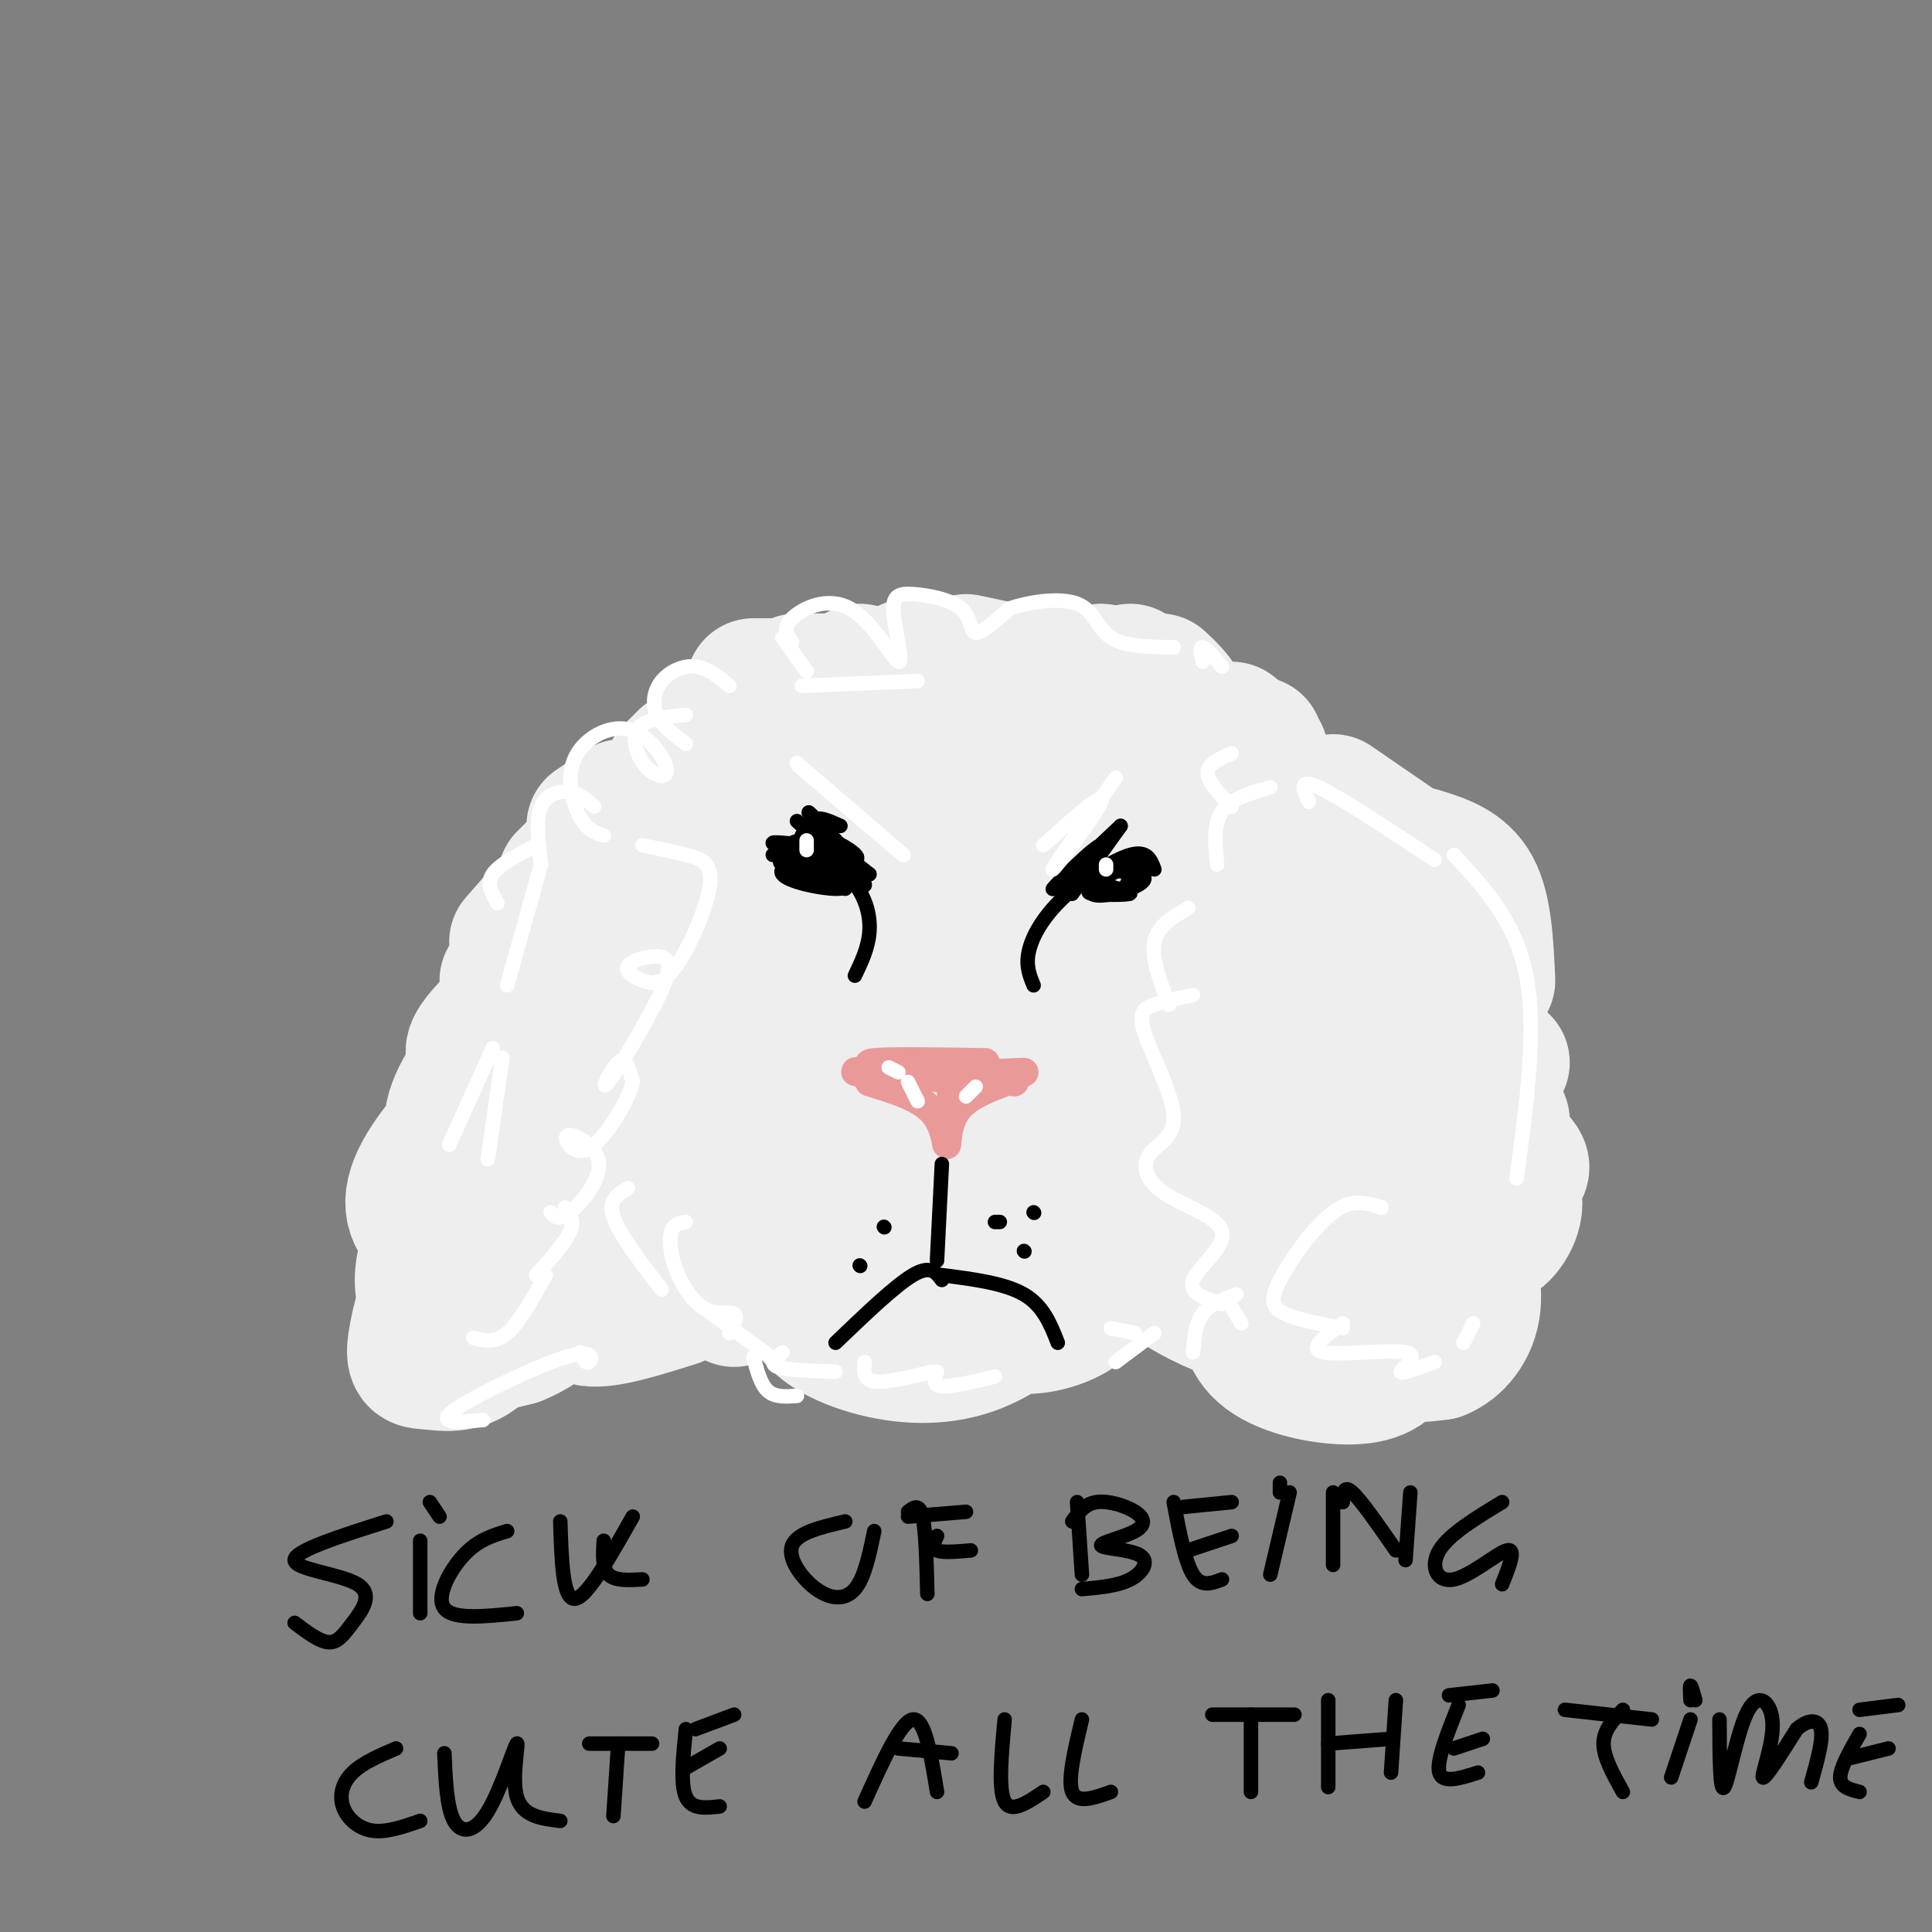 <svg viewBox='0 0 400 400' version='1.1' xmlns='http://www.w3.org/2000/svg' xmlns:xlink='http://www.w3.org/1999/xlink'><rect x="0" y="0" width="400" height="400" fill="#808080" stroke="none"/><g fill='none' stroke='rgb(238,238,238)' stroke-width='28' stroke-linecap='round' stroke-linejoin='round'><path d='M167,195c0.589,-1.993 1.177,-3.987 0,-6c-1.177,-2.013 -4.120,-4.047 -7,-4c-2.880,0.047 -5.697,2.175 -8,5c-2.303,2.825 -4.090,6.348 -3,10c1.090,3.652 5.059,7.432 12,8c6.941,0.568 16.854,-2.078 23,-7c6.146,-4.922 8.525,-12.121 9,-17c0.475,-4.879 -0.953,-7.437 -2,-9c-1.047,-1.563 -1.714,-2.130 -4,-1c-2.286,1.130 -6.192,3.958 -5,7c1.192,3.042 7.484,6.298 14,6c6.516,-0.298 13.258,-4.149 20,-8'/><path d='M216,179c4.352,-3.495 5.230,-8.232 4,-13c-1.230,-4.768 -4.570,-9.566 -6,-12c-1.430,-2.434 -0.952,-2.503 -5,-2c-4.048,0.503 -12.622,1.578 -18,4c-5.378,2.422 -7.559,6.190 -8,11c-0.441,4.810 0.860,10.663 4,14c3.140,3.337 8.121,4.157 13,4c4.879,-0.157 9.658,-1.291 13,-4c3.342,-2.709 5.248,-6.992 6,-11c0.752,-4.008 0.351,-7.739 -3,-8c-3.351,-0.261 -9.651,2.949 -13,7c-3.349,4.051 -3.748,8.942 -4,12c-0.252,3.058 -0.356,4.284 3,7c3.356,2.716 10.173,6.924 16,9c5.827,2.076 10.665,2.022 14,0c3.335,-2.022 5.168,-6.011 7,-10'/><path d='M239,187c0.126,-3.209 -3.059,-6.233 -5,-8c-1.941,-1.767 -2.640,-2.277 -6,0c-3.360,2.277 -9.383,7.340 -12,10c-2.617,2.660 -1.830,2.918 0,6c1.830,3.082 4.703,8.987 9,13c4.297,4.013 10.020,6.132 15,6c4.980,-0.132 9.218,-2.517 11,-6c1.782,-3.483 1.109,-8.065 1,-11c-0.109,-2.935 0.348,-4.223 -2,-5c-2.348,-0.777 -7.501,-1.042 -11,1c-3.499,2.042 -5.345,6.392 -5,10c0.345,3.608 2.880,6.475 7,8c4.120,1.525 9.826,1.708 14,1c4.174,-0.708 6.816,-2.306 8,-8c1.184,-5.694 0.910,-15.484 -2,-19c-2.910,-3.516 -8.455,-0.758 -14,2'/><path d='M247,187c-3.454,1.983 -5.089,5.939 -4,10c1.089,4.061 4.901,8.227 7,10c2.099,1.773 2.487,1.151 5,1c2.513,-0.151 7.153,0.167 10,-3c2.847,-3.167 3.901,-9.818 3,-14c-0.901,-4.182 -3.756,-5.893 -6,-7c-2.244,-1.107 -3.877,-1.609 -9,1c-5.123,2.609 -13.737,8.331 -17,15c-3.263,6.669 -1.176,14.286 0,18c1.176,3.714 1.442,3.525 5,6c3.558,2.475 10.409,7.615 14,10c3.591,2.385 3.924,2.017 5,0c1.076,-2.017 2.896,-5.682 3,-8c0.104,-2.318 -1.510,-3.290 -3,-4c-1.490,-0.710 -2.858,-1.160 -7,0c-4.142,1.160 -11.059,3.929 -14,8c-2.941,4.071 -1.907,9.442 -1,13c0.907,3.558 1.688,5.302 4,7c2.312,1.698 6.156,3.349 10,5'/><path d='M252,255c2.686,-0.165 4.399,-3.076 5,-6c0.601,-2.924 0.088,-5.860 0,-8c-0.088,-2.140 0.250,-3.482 -4,-4c-4.250,-0.518 -13.087,-0.210 -19,1c-5.913,1.210 -8.901,3.322 -12,7c-3.099,3.678 -6.309,8.921 -6,13c0.309,4.079 4.136,6.996 7,7c2.864,0.004 4.765,-2.903 6,-5c1.235,-2.097 1.803,-3.384 1,-8c-0.803,-4.616 -2.977,-12.560 -5,-17c-2.023,-4.440 -3.893,-5.377 -9,-5c-5.107,0.377 -13.450,2.068 -19,5c-5.550,2.932 -8.306,7.104 -8,10c0.306,2.896 3.675,4.516 7,5c3.325,0.484 6.606,-0.169 8,-4c1.394,-3.831 0.899,-10.841 0,-15c-0.899,-4.159 -2.204,-5.466 -4,-7c-1.796,-1.534 -4.085,-3.295 -9,-2c-4.915,1.295 -12.458,5.648 -20,10'/><path d='M171,232c-4.094,4.237 -4.330,9.831 -4,13c0.330,3.169 1.225,3.914 4,4c2.775,0.086 7.428,-0.488 10,-1c2.572,-0.512 3.062,-0.962 4,-5c0.938,-4.038 2.324,-11.662 1,-17c-1.324,-5.338 -5.357,-8.388 -11,-8c-5.643,0.388 -12.896,4.213 -18,9c-5.104,4.787 -8.060,10.534 -7,14c1.060,3.466 6.137,4.650 10,4c3.863,-0.650 6.512,-3.133 8,-8c1.488,-4.867 1.816,-12.119 0,-17c-1.816,-4.881 -5.777,-7.390 -12,-6c-6.223,1.390 -14.707,6.680 -20,12c-5.293,5.320 -7.396,10.668 -8,14c-0.604,3.332 0.292,4.646 4,5c3.708,0.354 10.229,-0.251 14,-1c3.771,-0.749 4.792,-1.643 6,-4c1.208,-2.357 2.604,-6.179 4,-10'/><path d='M156,230c0.570,-4.670 -0.005,-11.345 -1,-15c-0.995,-3.655 -2.410,-4.291 -7,-2c-4.590,2.291 -12.354,7.509 -16,11c-3.646,3.491 -3.172,5.254 -3,8c0.172,2.746 0.043,6.475 1,9c0.957,2.525 2.999,3.848 8,5c5.001,1.152 12.959,2.134 19,1c6.041,-1.134 10.164,-4.386 13,-8c2.836,-3.614 4.383,-7.592 5,-11c0.617,-3.408 0.303,-6.248 -1,-8c-1.303,-1.752 -3.597,-2.418 -6,-2c-2.403,0.418 -4.917,1.920 -8,5c-3.083,3.080 -6.735,7.737 -9,12c-2.265,4.263 -3.141,8.130 -3,12c0.141,3.870 1.300,7.741 2,10c0.700,2.259 0.942,2.905 6,5c5.058,2.095 14.933,5.637 23,5c8.067,-0.637 14.327,-5.455 18,-9c3.673,-3.545 4.758,-5.816 5,-8c0.242,-2.184 -0.358,-4.280 -4,-5c-3.642,-0.720 -10.326,-0.063 -16,4c-5.674,4.063 -10.337,11.531 -15,19'/><path d='M167,268c-0.415,5.286 6.049,9.002 13,11c6.951,1.998 14.390,2.278 21,0c6.610,-2.278 12.391,-7.115 15,-11c2.609,-3.885 2.048,-6.818 2,-9c-0.048,-2.182 0.419,-3.612 -3,-3c-3.419,0.612 -10.723,3.267 -14,5c-3.277,1.733 -2.528,2.543 -1,5c1.528,2.457 3.835,6.559 8,8c4.165,1.441 10.188,0.219 14,-2c3.812,-2.219 5.414,-5.435 6,-13c0.586,-7.565 0.155,-19.479 -4,-26c-4.155,-6.521 -12.033,-7.649 -20,-6c-7.967,1.649 -16.024,6.074 -17,10c-0.976,3.926 5.128,7.353 8,9c2.872,1.647 2.512,1.514 7,1c4.488,-0.514 13.824,-1.408 18,-6c4.176,-4.592 3.193,-12.884 2,-17c-1.193,-4.116 -2.597,-4.058 -4,-4'/><path d='M218,220c-1.901,-1.404 -4.654,-2.912 -10,-3c-5.346,-0.088 -13.285,1.246 -17,3c-3.715,1.754 -3.204,3.930 -2,5c1.204,1.070 3.102,1.035 5,1'/><path d='M191,218c2.476,-1.735 4.952,-3.469 4,-6c-0.952,-2.531 -5.330,-5.857 -12,-6c-6.670,-0.143 -15.630,2.898 -21,6c-5.370,3.102 -7.149,6.265 -8,8c-0.851,1.735 -0.773,2.042 2,2c2.773,-0.042 8.243,-0.435 9,-4c0.757,-3.565 -3.198,-10.303 -7,-13c-3.802,-2.697 -7.452,-1.352 -11,1c-3.548,2.352 -6.994,5.710 -6,8c0.994,2.290 6.427,3.511 9,2c2.573,-1.511 2.287,-5.756 2,-10'/><path d='M152,206c-0.852,-3.114 -3.983,-5.900 -6,-7c-2.017,-1.100 -2.921,-0.515 -6,1c-3.079,1.515 -8.333,3.959 -11,6c-2.667,2.041 -2.746,3.680 -2,6c0.746,2.320 2.318,5.320 9,6c6.682,0.680 18.473,-0.959 24,-5c5.527,-4.041 4.790,-10.484 4,-16c-0.790,-5.516 -1.631,-10.107 -6,-12c-4.369,-1.893 -12.264,-1.090 -17,1c-4.736,2.090 -6.311,5.468 -7,8c-0.689,2.532 -0.490,4.219 2,6c2.490,1.781 7.270,3.657 12,2c4.730,-1.657 9.408,-6.847 12,-10c2.592,-3.153 3.097,-4.268 3,-9c-0.097,-4.732 -0.795,-13.082 -2,-17c-1.205,-3.918 -2.916,-3.405 -5,-2c-2.084,1.405 -4.542,3.703 -7,6'/><path d='M149,170c-0.951,3.116 0.172,7.906 3,10c2.828,2.094 7.361,1.494 10,1c2.639,-0.494 3.385,-0.880 5,-4c1.615,-3.120 4.098,-8.974 5,-14c0.902,-5.026 0.222,-9.223 -2,-11c-2.222,-1.777 -5.986,-1.133 -8,2c-2.014,3.133 -2.279,8.757 0,13c2.279,4.243 7.100,7.106 10,9c2.900,1.894 3.877,2.818 7,0c3.123,-2.818 8.390,-9.378 10,-15c1.610,-5.622 -0.439,-10.305 -3,-10c-2.561,0.305 -5.635,5.597 -5,10c0.635,4.403 4.979,7.916 10,10c5.021,2.084 10.720,2.738 15,2c4.280,-0.738 7.140,-2.869 10,-5'/><path d='M216,168c1.267,-2.320 -0.564,-5.620 2,-7c2.564,-1.380 9.525,-0.840 13,-2c3.475,-1.160 3.466,-4.020 2,-5c-1.466,-0.980 -4.387,-0.079 -6,2c-1.613,2.079 -1.918,5.335 -1,8c0.918,2.665 3.059,4.737 6,6c2.941,1.263 6.683,1.717 9,-1c2.317,-2.717 3.209,-8.605 2,-10c-1.209,-1.395 -4.518,1.701 -6,4c-1.482,2.299 -1.138,3.800 1,6c2.138,2.200 6.069,5.100 10,8'/><path d='M248,177c3.167,1.333 6.083,0.667 9,0'/><path d='M258,177c0.000,0.000 -3.000,3.000 -3,3'/><path d='M255,182c0.000,0.000 -2.000,5.000 -2,5'/><path d='M247,169c4.416,-0.821 8.831,-1.643 15,0c6.169,1.643 14.091,5.749 18,9c3.909,3.251 3.805,5.645 2,9c-1.805,3.355 -5.310,7.670 -8,8c-2.690,0.330 -4.563,-3.325 -4,-6c0.563,-2.675 3.564,-4.370 7,-5c3.436,-0.630 7.309,-0.195 11,1c3.691,1.195 7.202,3.149 9,7c1.798,3.851 1.884,9.599 1,14c-0.884,4.401 -2.738,7.454 -5,10c-2.262,2.546 -4.932,4.585 -7,4c-2.068,-0.585 -3.534,-3.792 -5,-7'/><path d='M281,213c0.381,-1.947 3.832,-3.315 7,-4c3.168,-0.685 6.053,-0.688 8,3c1.947,3.688 2.957,11.068 2,16c-0.957,4.932 -3.882,7.415 -6,9c-2.118,1.585 -3.430,2.271 -6,2c-2.570,-0.271 -6.398,-1.498 -6,-4c0.398,-2.502 5.021,-6.280 8,-7c2.979,-0.720 4.313,1.617 4,6c-0.313,4.383 -2.272,10.813 -4,15c-1.728,4.187 -3.226,6.133 -6,6c-2.774,-0.133 -6.824,-2.343 -8,-5c-1.176,-2.657 0.521,-5.759 2,-7c1.479,-1.241 2.739,-0.620 4,0'/><path d='M280,243c0.512,5.405 -0.208,18.917 -1,25c-0.792,6.083 -1.655,4.738 -3,2c-1.345,-2.738 -3.173,-6.869 -5,-11'/><path d='M171,184c-1.642,-4.934 -3.284,-9.868 -6,-13c-2.716,-3.132 -6.506,-4.462 -13,-2c-6.494,2.462 -15.690,8.717 -19,13c-3.310,4.283 -0.732,6.596 2,8c2.732,1.404 5.617,1.899 8,0c2.383,-1.899 4.264,-6.193 4,-10c-0.264,-3.807 -2.672,-7.129 -7,-7c-4.328,0.129 -10.576,3.707 -14,6c-3.424,2.293 -4.023,3.299 -5,7c-0.977,3.701 -2.333,10.096 -2,14c0.333,3.904 2.355,5.319 4,6c1.645,0.681 2.913,0.630 4,-1c1.087,-1.630 1.992,-4.839 2,-7c0.008,-2.161 -0.883,-3.274 -3,-4c-2.117,-0.726 -5.462,-1.065 -8,0c-2.538,1.065 -4.269,3.532 -6,6'/><path d='M112,200c-1.791,1.360 -3.269,1.759 -5,5c-1.731,3.241 -3.716,9.322 -3,13c0.716,3.678 4.132,4.952 7,5c2.868,0.048 5.189,-1.130 6,-3c0.811,-1.870 0.114,-4.432 -2,-6c-2.114,-1.568 -5.645,-2.144 -10,1c-4.355,3.144 -9.534,10.007 -11,15c-1.466,4.993 0.783,8.117 5,9c4.217,0.883 10.403,-0.474 12,-3c1.597,-2.526 -1.395,-6.221 -4,-8c-2.605,-1.779 -4.822,-1.642 -9,2c-4.178,3.642 -10.317,10.788 -12,16c-1.683,5.212 1.091,8.489 5,9c3.909,0.511 8.955,-1.745 14,-4'/><path d='M105,251c2.006,-1.917 0.022,-4.709 -2,-6c-2.022,-1.291 -4.082,-1.083 -7,2c-2.918,3.083 -6.694,9.039 -8,14c-1.306,4.961 -0.143,8.925 2,11c2.143,2.075 5.266,2.259 8,1c2.734,-1.259 5.079,-3.960 6,-7c0.921,-3.040 0.417,-6.417 -2,-8c-2.417,-1.583 -6.748,-1.371 -10,3c-3.252,4.371 -5.426,12.901 -6,17c-0.574,4.099 0.452,3.768 3,4c2.548,0.232 6.616,1.026 10,-2c3.384,-3.026 6.082,-9.873 6,-11c-0.082,-1.127 -2.945,3.466 -4,6c-1.055,2.534 -0.301,3.010 1,3c1.301,-0.010 3.151,-0.505 5,-1'/><path d='M107,277c2.630,-1.042 6.705,-3.149 9,-7c2.295,-3.851 2.812,-9.448 0,-10c-2.812,-0.552 -8.952,3.940 -11,7c-2.048,3.060 -0.005,4.687 6,3c6.005,-1.687 15.970,-6.689 18,-8c2.030,-1.311 -3.877,1.070 -7,4c-3.123,2.930 -3.464,6.409 0,7c3.464,0.591 10.732,-1.704 18,-4'/><path d='M246,245c-3.748,-0.100 -7.496,-0.200 -9,2c-1.504,2.200 -0.763,6.700 0,10c0.763,3.300 1.549,5.401 5,8c3.451,2.599 9.568,5.698 14,7c4.432,1.302 7.180,0.809 9,0c1.820,-0.809 2.711,-1.932 3,-4c0.289,-2.068 -0.025,-5.079 -2,-5c-1.975,0.079 -5.611,3.250 -7,7c-1.389,3.750 -0.530,8.081 4,11c4.530,2.919 12.730,4.426 18,4c5.270,-0.426 7.608,-2.784 8,-6c0.392,-3.216 -1.164,-7.289 -2,-7c-0.836,0.289 -0.953,4.940 1,7c1.953,2.060 5.977,1.530 10,1'/><path d='M298,280c3.289,-1.267 6.511,-4.933 7,-10c0.489,-5.067 -1.756,-11.533 -4,-18'/><path d='M303,254c2.317,1.776 4.634,3.552 7,2c2.366,-1.552 4.780,-6.432 3,-9c-1.780,-2.568 -7.756,-2.822 -7,-3c0.756,-0.178 8.242,-0.279 9,-2c0.758,-1.721 -5.212,-5.063 -7,-7c-1.788,-1.937 0.606,-2.468 3,-3'/><path d='M309,230c-1.917,-0.667 -3.833,-1.333 -4,-2c-0.167,-0.667 1.417,-1.333 3,-2'/><path d='M311,220c-2.500,-0.917 -5.000,-1.833 -6,-4c-1.000,-2.167 -0.500,-5.583 0,-9'/><path d='M308,203c-0.333,-7.333 -0.667,-14.667 -3,-19c-2.333,-4.333 -6.667,-5.667 -11,-7'/><path d='M292,177c0.000,0.000 -16.000,-11.000 -16,-11'/><path d='M243,158c1.250,-3.583 2.500,-7.167 2,-10c-0.500,-2.833 -2.750,-4.917 -5,-7'/><path d='M239,142c0.000,0.000 -5.000,-3.000 -5,-3'/><path d='M230,143c0.000,0.000 -2.000,-4.000 -2,-4'/><path d='M222,144c0.000,0.000 -6.000,-6.000 -6,-6'/><path d='M214,140c0.000,0.000 -14.000,-3.000 -14,-3'/><path d='M197,139c0.000,0.000 -9.000,-1.000 -9,-1'/><path d='M183,140c0.000,0.000 -5.000,-1.000 -5,-1'/><path d='M173,141c0.000,0.000 -8.000,0.000 -8,0'/><path d='M162,142c0.000,0.000 -6.000,0.000 -6,0'/><path d='M148,155c0.000,0.000 -1.000,-3.000 -1,-3'/><path d='M142,157c0.000,0.000 -3.000,3.000 -3,3'/><path d='M129,167c0.000,0.000 -6.000,4.000 -6,4'/><path d='M121,178c0.000,0.000 -4.000,4.000 -4,4'/><path d='M114,187c0.000,0.000 -7.000,8.000 -7,8'/><path d='M105,203c0.000,0.000 0.000,1.000 0,1'/><path d='M103,211c-2.667,2.750 -5.333,5.500 -5,7c0.333,1.500 3.667,1.750 7,2'/><path d='M251,162c0.000,0.000 4.000,-6.000 4,-6'/><path d='M261,156c0.000,0.000 -6.000,-5.000 -6,-5'/><path d='M260,154c0.000,0.000 1.000,3.000 1,3'/><path d='M271,173c0.000,0.000 3.000,15.000 3,15'/><path d='M145,264c0.000,0.000 7.000,5.000 7,5'/></g>
<g fill='none' stroke='rgb(234,153,153)' stroke-width='6' stroke-linecap='round' stroke-linejoin='round'><path d='M180,224c5.155,1.571 10.310,3.143 13,6c2.690,2.857 2.917,7.000 3,7c0.083,0.000 0.024,-4.143 2,-7c1.976,-2.857 5.988,-4.429 10,-6'/><path d='M208,224c2.000,-1.000 2.000,-0.500 2,0'/><path d='M212,222c0.000,0.000 -23.000,1.000 -23,1'/><path d='M204,220c-10.000,-0.167 -20.000,-0.333 -23,0c-3.000,0.333 1.000,1.167 5,2'/><path d='M193,222c-9.378,-0.178 -18.756,-0.356 -15,0c3.756,0.356 20.644,1.244 26,2c5.356,0.756 -0.822,1.378 -7,2'/><path d='M197,226c-0.333,0.333 2.333,0.167 5,0'/><path d='M202,224c0.000,0.000 1.000,-2.000 1,-2'/></g>
<g fill='none' stroke='rgb(0,0,0)' stroke-width='3' stroke-linecap='round' stroke-linejoin='round'><path d='M195,241c0.000,0.000 -1.000,20.000 -1,20'/><path d='M195,264c6.500,0.833 13.000,1.667 17,4c4.000,2.333 5.500,6.167 7,10'/><path d='M195,265c-1.167,-1.583 -2.333,-3.167 -6,-1c-3.667,2.167 -9.833,8.083 -16,14'/><path d='M207,253c0.000,0.000 -1.000,0.000 -1,0'/><path d='M212,259c0.000,0.000 0.100,0.100 0.1,0.1'/><path d='M214,251c0.000,0.000 0.100,0.100 0.1,0.1'/><path d='M183,254c0.000,0.000 0.100,0.100 0.1,0.1'/><path d='M178,262c0.000,0.000 0.100,0.100 0.1,0.1'/><path d='M214,204c-0.827,-2.000 -1.655,-4.000 -1,-7c0.655,-3.000 2.792,-7.000 7,-11c4.208,-4.000 10.488,-8.000 14,-9c3.512,-1.000 4.256,1.000 5,3'/><path d='M237,179c-2.834,-0.152 -5.669,-0.304 -8,1c-2.331,1.304 -4.159,4.063 -3,5c1.159,0.937 5.305,0.052 8,-1c2.695,-1.052 3.939,-2.272 2,-3c-1.939,-0.728 -7.060,-0.965 -8,0c-0.940,0.965 2.303,3.133 4,3c1.697,-0.133 1.849,-2.566 2,-5'/><path d='M177,202c1.375,-2.887 2.750,-5.774 3,-9c0.250,-3.226 -0.625,-6.792 -3,-10c-2.375,-3.208 -6.250,-6.060 -9,-7c-2.750,-0.940 -4.375,0.030 -6,1'/><path d='M168,177c-3.952,0.452 -7.905,0.903 -6,2c1.905,1.097 9.666,2.839 11,2c1.334,-0.839 -3.759,-4.258 -6,-4c-2.241,0.258 -1.632,4.193 0,5c1.632,0.807 4.285,-1.513 5,-3c0.715,-1.487 -0.510,-2.139 -2,-2c-1.490,0.139 -3.245,1.070 -5,2'/><path d='M165,179c1.107,0.512 6.375,0.792 8,0c1.625,-0.792 -0.393,-2.655 -2,-3c-1.607,-0.345 -2.804,0.827 -4,2'/><path d='M173,176c-2.417,-1.083 -4.833,-2.167 -7,-2c-2.167,0.167 -4.083,1.583 -6,3'/><path d='M167,175c-4.542,-0.500 -9.083,-1.000 -6,0c3.083,1.000 13.792,3.500 16,3c2.208,-0.500 -4.083,-4.000 -5,-4c-0.917,0.000 3.542,3.500 8,7'/><path d='M180,181c-0.333,0.167 -5.167,-2.917 -10,-6'/><path d='M177,181c0.000,0.000 -12.000,-11.000 -12,-11'/><path d='M173,178c-2.083,-3.417 -4.167,-6.833 -4,-8c0.167,-1.167 2.583,-0.083 5,1'/><path d='M232,171c-5.286,7.393 -10.571,14.786 -10,14c0.571,-0.786 7.000,-9.750 6,-10c-1.000,-0.250 -9.429,8.214 -10,9c-0.571,0.786 6.714,-6.107 14,-13'/><path d='M232,171c-0.178,0.511 -7.622,8.289 -10,11c-2.378,2.711 0.311,0.356 3,-2'/><path d='M232,179c1.667,-0.667 3.333,-1.333 3,-1c-0.333,0.333 -2.667,1.667 -5,3'/><path d='M174,175c-4.044,-4.311 -8.089,-8.622 -6,-6c2.089,2.622 10.311,12.178 11,14c0.689,1.822 -6.156,-4.089 -13,-10'/><path d='M169,178c-1.647,-1.488 -3.294,-2.976 -5,-3c-1.706,-0.024 -3.472,1.414 -2,3c1.472,1.586 6.183,3.318 8,3c1.817,-0.318 0.741,-2.688 -2,-3c-2.741,-0.312 -7.147,1.432 -6,3c1.147,1.568 7.847,2.961 11,3c3.153,0.039 2.758,-1.274 2,-2c-0.758,-0.726 -1.879,-0.863 -3,-1'/><path d='M172,181c0.000,0.333 1.500,1.667 3,3'/><path d='M229,183c-2.399,0.815 -4.798,1.631 -3,2c1.798,0.369 7.792,0.292 8,0c0.208,-0.292 -5.369,-0.798 -7,-1c-1.631,-0.202 0.685,-0.101 3,0'/></g>
<g fill='none' stroke='rgb(255,255,255)' stroke-width='3' stroke-linecap='round' stroke-linejoin='round'><path d='M151,142c-2.232,-1.857 -4.464,-3.714 -7,-4c-2.536,-0.286 -5.375,1.000 -7,3c-1.625,2.000 -2.036,4.714 -1,7c1.036,2.286 3.518,4.143 6,6'/><path d='M142,148c-4.291,0.434 -8.581,0.867 -10,3c-1.419,2.133 0.034,5.965 2,8c1.966,2.035 4.447,2.275 4,0c-0.447,-2.275 -3.821,-7.063 -8,-8c-4.179,-0.937 -9.164,1.979 -11,6c-1.836,4.021 -0.525,9.149 1,12c1.525,2.851 3.262,3.426 5,4'/><path d='M123,167c-1.444,-1.333 -2.889,-2.667 -5,-3c-2.111,-0.333 -4.889,0.333 -6,3c-1.111,2.667 -0.556,7.333 0,12'/><path d='M111,175c-3.833,2.000 -7.667,4.000 -9,6c-1.333,2.000 -0.167,4.000 1,6'/><path d='M255,156c-2.500,1.083 -5.000,2.167 -5,4c0.000,1.833 2.500,4.417 5,7'/><path d='M263,163c-4.083,1.167 -8.167,2.333 -10,5c-1.833,2.667 -1.417,6.833 -1,11'/><path d='M246,188c-3.167,1.833 -6.333,3.667 -7,7c-0.667,3.333 1.167,8.167 3,13'/><path d='M247,206c-2.934,0.631 -5.867,1.262 -8,2c-2.133,0.738 -3.465,1.585 -2,6c1.465,4.415 5.728,12.400 6,17c0.272,4.600 -3.446,5.815 -5,8c-1.554,2.185 -0.942,5.338 3,8c3.942,2.662 11.215,4.832 12,8c0.785,3.168 -4.919,7.334 -6,10c-1.081,2.666 2.459,3.833 6,5'/><path d='M254,269c0.000,0.000 3.000,5.000 3,5'/><path d='M133,175c3.073,0.652 6.145,1.304 9,2c2.855,0.696 5.491,1.435 5,6c-0.491,4.565 -4.110,12.956 -7,17c-2.890,4.044 -5.052,3.741 -7,3c-1.948,-0.741 -3.683,-1.919 -3,-3c0.683,-1.081 3.782,-2.063 6,-2c2.218,0.063 3.553,1.172 1,7c-2.553,5.828 -8.995,16.377 -11,19c-2.005,2.623 0.427,-2.679 2,-4c1.573,-1.321 2.286,1.340 3,4'/><path d='M131,224c-0.579,2.865 -3.527,8.027 -6,11c-2.473,2.973 -4.472,3.758 -6,3c-1.528,-0.758 -2.585,-3.059 -1,-3c1.585,0.059 5.811,2.477 6,6c0.189,3.523 -3.660,8.149 -6,10c-2.340,1.851 -3.170,0.925 -4,0'/><path d='M117,250c1.000,1.333 2.000,2.667 1,5c-1.000,2.333 -4.000,5.667 -7,9'/><path d='M113,264c-2.750,4.917 -5.500,9.833 -8,12c-2.500,2.167 -4.750,1.583 -7,1'/><path d='M104,219c0.000,0.000 -3.000,21.000 -3,21'/><path d='M130,246c-2.083,1.250 -4.167,2.500 -3,6c1.167,3.500 5.583,9.250 10,15'/><path d='M142,253c-1.249,0.180 -2.498,0.360 -3,2c-0.502,1.640 -0.258,4.738 1,8c1.258,3.262 3.531,6.686 6,8c2.469,1.314 5.134,0.518 6,1c0.866,0.482 -0.067,2.241 -1,4'/><path d='M256,268c-2.750,1.000 -5.500,2.000 -7,4c-1.500,2.000 -1.750,5.000 -2,8'/><path d='M271,166c-1.167,-2.500 -2.333,-5.000 2,-3c4.333,2.000 14.167,8.500 24,15'/><path d='M301,177c6.417,6.917 12.833,13.833 15,25c2.167,11.167 0.083,26.583 -2,42'/><path d='M231,161c-6.867,9.778 -13.733,19.556 -13,19c0.733,-0.556 9.067,-11.444 10,-14c0.933,-2.556 -5.533,3.222 -12,9'/><path d='M165,158c11.644,10.022 23.289,20.044 22,19c-1.289,-1.044 -15.511,-13.156 -20,-17c-4.489,-3.844 0.756,0.578 6,5'/><path d='M162,132c0.000,0.000 5.000,7.000 5,7'/><path d='M164,133c-1.044,-1.481 -2.089,-2.962 0,-5c2.089,-2.038 7.310,-4.632 12,-2c4.690,2.632 8.849,10.489 10,11c1.151,0.511 -0.705,-6.324 -1,-10c-0.295,-3.676 0.973,-4.191 4,-4c3.027,0.191 7.815,1.090 10,3c2.185,1.910 1.767,4.831 3,5c1.233,0.169 4.116,-2.416 7,-5'/><path d='M209,126c3.988,-1.393 10.458,-2.375 14,-1c3.542,1.375 4.155,5.107 7,7c2.845,1.893 7.923,1.946 13,2'/><path d='M249,137c-0.333,-1.583 -0.667,-3.167 0,-3c0.667,0.167 2.333,2.083 4,4'/><path d='M146,271c0.000,0.000 15.000,11.000 15,11'/><path d='M162,280c-1.417,1.167 -2.833,2.333 -1,3c1.833,0.667 6.917,0.833 12,1'/><path d='M179,282c-0.167,1.833 -0.333,3.667 2,4c2.333,0.333 7.167,-0.833 12,-2'/><path d='M194,284c-0.500,1.417 -1.000,2.833 1,3c2.000,0.167 6.500,-0.917 11,-2'/><path d='M230,275c0.000,0.000 5.000,1.000 5,1'/><path d='M239,276c0.000,0.000 -8.000,6.000 -8,6'/><path d='M202,225c0.000,0.000 -2.000,2.000 -2,2'/><path d='M188,224c0.000,0.000 2.000,4.000 2,4'/><path d='M184,221c0.000,0.000 2.000,1.000 2,1'/><path d='M190,141c0.000,0.000 -24.000,1.000 -24,1'/><path d='M112,179c0.000,0.000 -7.000,25.000 -7,25'/><path d='M102,217c0.000,0.000 -9.000,20.000 -9,20'/><path d='M156,281c0.750,2.833 1.500,5.667 3,7c1.500,1.333 3.750,1.167 6,1'/><path d='M120,280c0.690,1.274 1.381,2.548 2,2c0.619,-0.548 1.167,-2.917 -5,-1c-6.167,1.917 -19.048,8.119 -23,11c-3.952,2.881 1.024,2.440 6,2'/><path d='M286,250c-3.024,-0.970 -6.048,-1.940 -10,1c-3.952,2.940 -8.833,9.792 -11,14c-2.167,4.208 -1.619,5.774 1,7c2.619,1.226 7.310,2.113 12,3'/><path d='M278,274c-3.685,2.667 -7.369,5.333 -4,6c3.369,0.667 13.792,-0.667 17,0c3.208,0.667 -0.798,3.333 -1,4c-0.202,0.667 3.399,-0.667 7,-2'/><path d='M303,278c0.000,0.000 2.000,-4.000 2,-4'/></g>
<g fill='none' stroke='rgb(0,0,0)' stroke-width='3' stroke-linecap='round' stroke-linejoin='round'><path d='M80,315c-9.504,3.019 -19.008,6.038 -19,8c0.008,1.962 9.528,2.866 13,5c3.472,2.134 0.896,5.498 -1,8c-1.896,2.502 -3.113,4.144 -5,4c-1.887,-0.144 -4.443,-2.072 -7,-4'/><path d='M87,319c0.000,0.000 0.000,15.000 0,15'/><path d='M91,314c0.000,0.000 -2.000,-3.000 -2,-3'/><path d='M105,317c-3.022,0.911 -6.044,1.822 -9,5c-2.956,3.178 -5.844,8.622 -4,11c1.844,2.378 8.422,1.689 15,1'/><path d='M116,315c0.250,8.083 0.500,16.167 3,16c2.500,-0.167 7.250,-8.583 12,-17'/><path d='M125,319c-0.167,2.833 -0.333,5.667 1,7c1.333,1.333 4.167,1.167 7,1'/><path d='M175,315c-5.000,1.167 -10.000,2.333 -11,5c-1.000,2.667 2.000,6.833 5,9c3.000,2.167 6.000,2.333 8,0c2.000,-2.333 3.000,-7.167 4,-12'/><path d='M188,313c1.167,-0.917 2.333,-1.833 3,1c0.667,2.833 0.833,9.417 1,16'/><path d='M188,314c0.000,0.000 12.000,-1.000 12,-1'/><path d='M194,318c-0.583,1.250 -1.167,2.500 0,3c1.167,0.500 4.083,0.250 7,0'/><path d='M223,311c0.000,0.000 1.000,15.000 1,15'/><path d='M222,315c1.282,-1.818 2.563,-3.637 5,-4c2.437,-0.363 6.029,0.729 8,2c1.971,1.271 2.321,2.722 0,4c-2.321,1.278 -7.313,2.384 -7,3c0.313,0.616 5.930,0.743 8,2c2.070,1.257 0.591,3.645 -2,5c-2.591,1.355 -6.296,1.678 -10,2'/><path d='M243,311c1.167,6.167 2.333,12.333 4,15c1.667,2.667 3.833,1.833 6,1'/><path d='M246,321c0.000,0.000 9.000,-3.000 9,-3'/><path d='M245,312c0.000,0.000 10.000,-1.000 10,-1'/><path d='M267,309c0.000,0.000 -4.000,17.000 -4,17'/><path d='M265,309c0.000,0.000 0.000,-2.000 0,-2'/><path d='M276,309c0.000,0.000 0.000,15.000 0,15'/><path d='M278,311c0.083,-1.833 0.167,-3.667 2,-2c1.833,1.667 5.417,6.833 9,12'/><path d='M292,309c0.000,0.000 -1.000,14.000 -1,14'/><path d='M311,311c-5.500,3.327 -11.000,6.655 -13,10c-2.000,3.345 -0.500,6.708 3,6c3.500,-0.708 9.000,-5.488 11,-6c2.000,-0.512 0.500,3.244 -1,7'/><path d='M82,362c-3.458,1.482 -6.917,2.964 -9,5c-2.083,2.036 -2.792,4.625 -2,7c0.792,2.375 3.083,4.536 6,5c2.917,0.464 6.458,-0.768 10,-2'/><path d='M92,363c0.249,5.640 0.498,11.279 2,14c1.502,2.721 4.258,2.523 7,-2c2.742,-4.523 5.469,-13.372 6,-14c0.531,-0.628 -1.134,6.963 0,11c1.134,4.037 5.067,4.518 9,5'/><path d='M122,361c0.000,0.000 13.000,0.000 13,0'/><path d='M128,361c0.000,0.000 -1.000,15.000 -1,15'/><path d='M142,358c-0.583,5.667 -1.167,11.333 0,14c1.167,2.667 4.083,2.333 7,2'/><path d='M142,366c0.000,0.000 7.000,-4.000 7,-4'/><path d='M144,358c0.000,0.000 8.000,-3.000 8,-3'/><path d='M179,373c3.750,-8.333 7.500,-16.667 10,-17c2.500,-0.333 3.750,7.333 5,15'/><path d='M186,362c0.000,0.000 11.000,1.000 11,1'/><path d='M208,356c-0.667,7.250 -1.333,14.500 0,17c1.333,2.500 4.667,0.250 8,-2'/><path d='M224,356c-1.500,6.250 -3.000,12.500 -2,15c1.000,2.500 4.500,1.250 8,0'/><path d='M251,355c0.000,0.000 17.000,0.000 17,0'/><path d='M259,355c0.000,0.000 0.000,16.000 0,16'/><path d='M275,352c0.000,0.000 0.000,18.000 0,18'/><path d='M275,361c0.000,0.000 13.000,-1.000 13,-1'/><path d='M289,352c0.000,0.000 -1.000,15.000 -1,15'/><path d='M302,353c-2.333,5.833 -4.667,11.667 -4,14c0.667,2.333 4.333,1.167 8,0'/><path d='M301,362c0.000,0.000 6.000,-2.000 6,-2'/><path d='M300,351c0.000,0.000 9.000,-1.000 9,-1'/><path d='M324,354c0.000,0.000 18.000,2.000 18,2'/><path d='M336,354c-2.000,2.083 -4.000,4.167 -4,7c0.000,2.833 2.000,6.417 4,10'/><path d='M350,356c0.000,0.000 -4.000,12.000 -4,12'/><path d='M351,352c-0.417,-1.500 -0.833,-3.000 -1,-3c-0.167,0.000 -0.083,1.500 0,3'/><path d='M356,356c0.035,7.716 0.070,15.432 1,14c0.930,-1.432 2.754,-12.013 5,-16c2.246,-3.987 4.912,-1.381 5,3c0.088,4.381 -2.404,10.537 -2,11c0.404,0.463 3.702,-4.769 7,-10'/><path d='M372,358c2.289,-2.044 4.511,-2.156 5,0c0.489,2.156 -0.756,6.578 -2,11'/><path d='M385,359c-2.000,3.500 -4.000,7.000 -4,9c0.000,2.000 2.000,2.500 4,3'/><path d='M383,364c0.000,0.000 8.000,-2.000 8,-2'/><path d='M385,354c0.000,0.000 8.000,-1.000 8,-1'/></g>
<g fill='none' stroke='rgb(255,255,255)' stroke-width='3' stroke-linecap='round' stroke-linejoin='round'><path d='M167,174c0.000,0.000 0.000,2.000 0,2'/><path d='M229,180c0.000,0.000 0.000,-1.000 0,-1'/></g>
</svg>